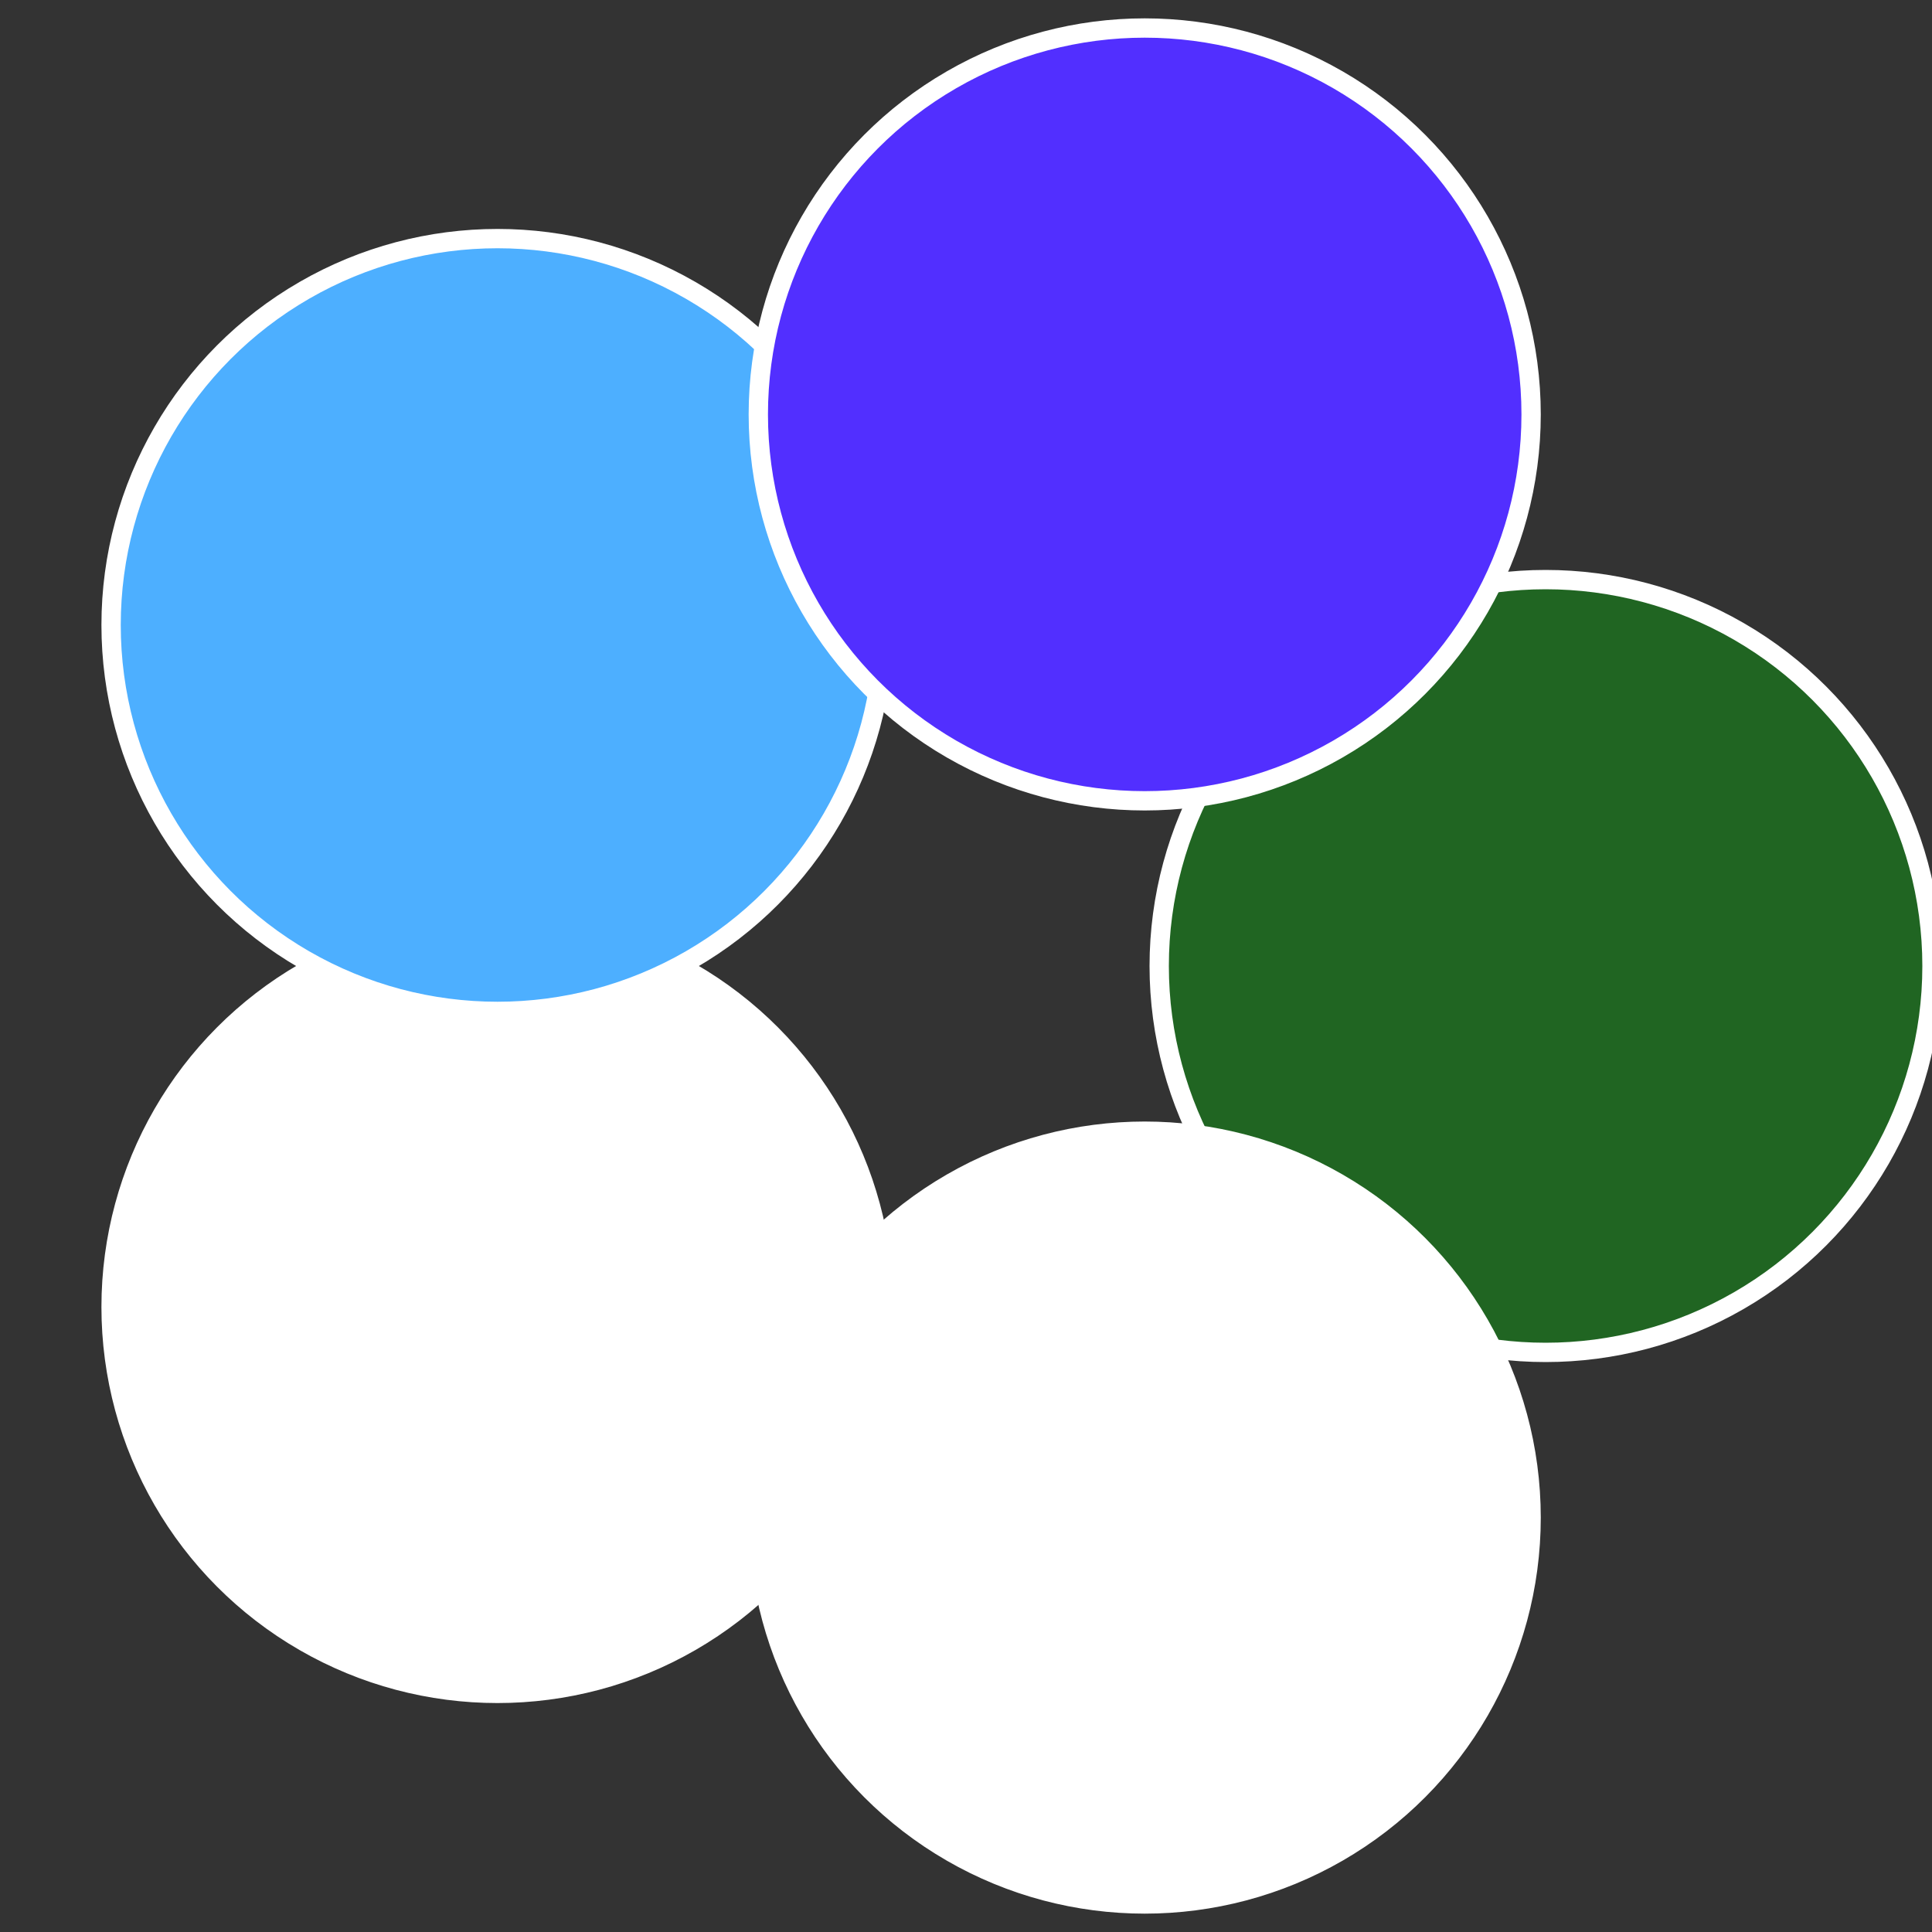 <?xml version="1.0" standalone="no"?>
<svg width="500" height="500" viewBox="-1 -1 2 2" xmlns="http://www.w3.org/2000/svg">
 
                <rect x="-1" y="-1" width="2" height="2" fill="#333333" stroke="none"/>
 
                <circle cx="0.6" cy="0" r="0.4" fill="#206522fffffffffffffca8" stroke="#fff" stroke-width="1%" />
             
                <circle cx="0.185" cy="0.571" r="0.4" fill="#fffffffffffffca8522176" stroke="#fff" stroke-width="1%" />
             
                <circle cx="-0.485" cy="0.353" r="0.4" fill="#fffffffffffffca8fffffffffffffea2522" stroke="#fff" stroke-width="1%" />
             
                <circle cx="-0.485" cy="-0.353" r="0.4" fill="#4dafffffffffffffca8522" stroke="#fff" stroke-width="1%" />
             
                <circle cx="0.185" cy="-0.571" r="0.4" fill="#522fffffffffffffe12fffffffffffffca8" stroke="#fff" stroke-width="1%" />
            </svg>
